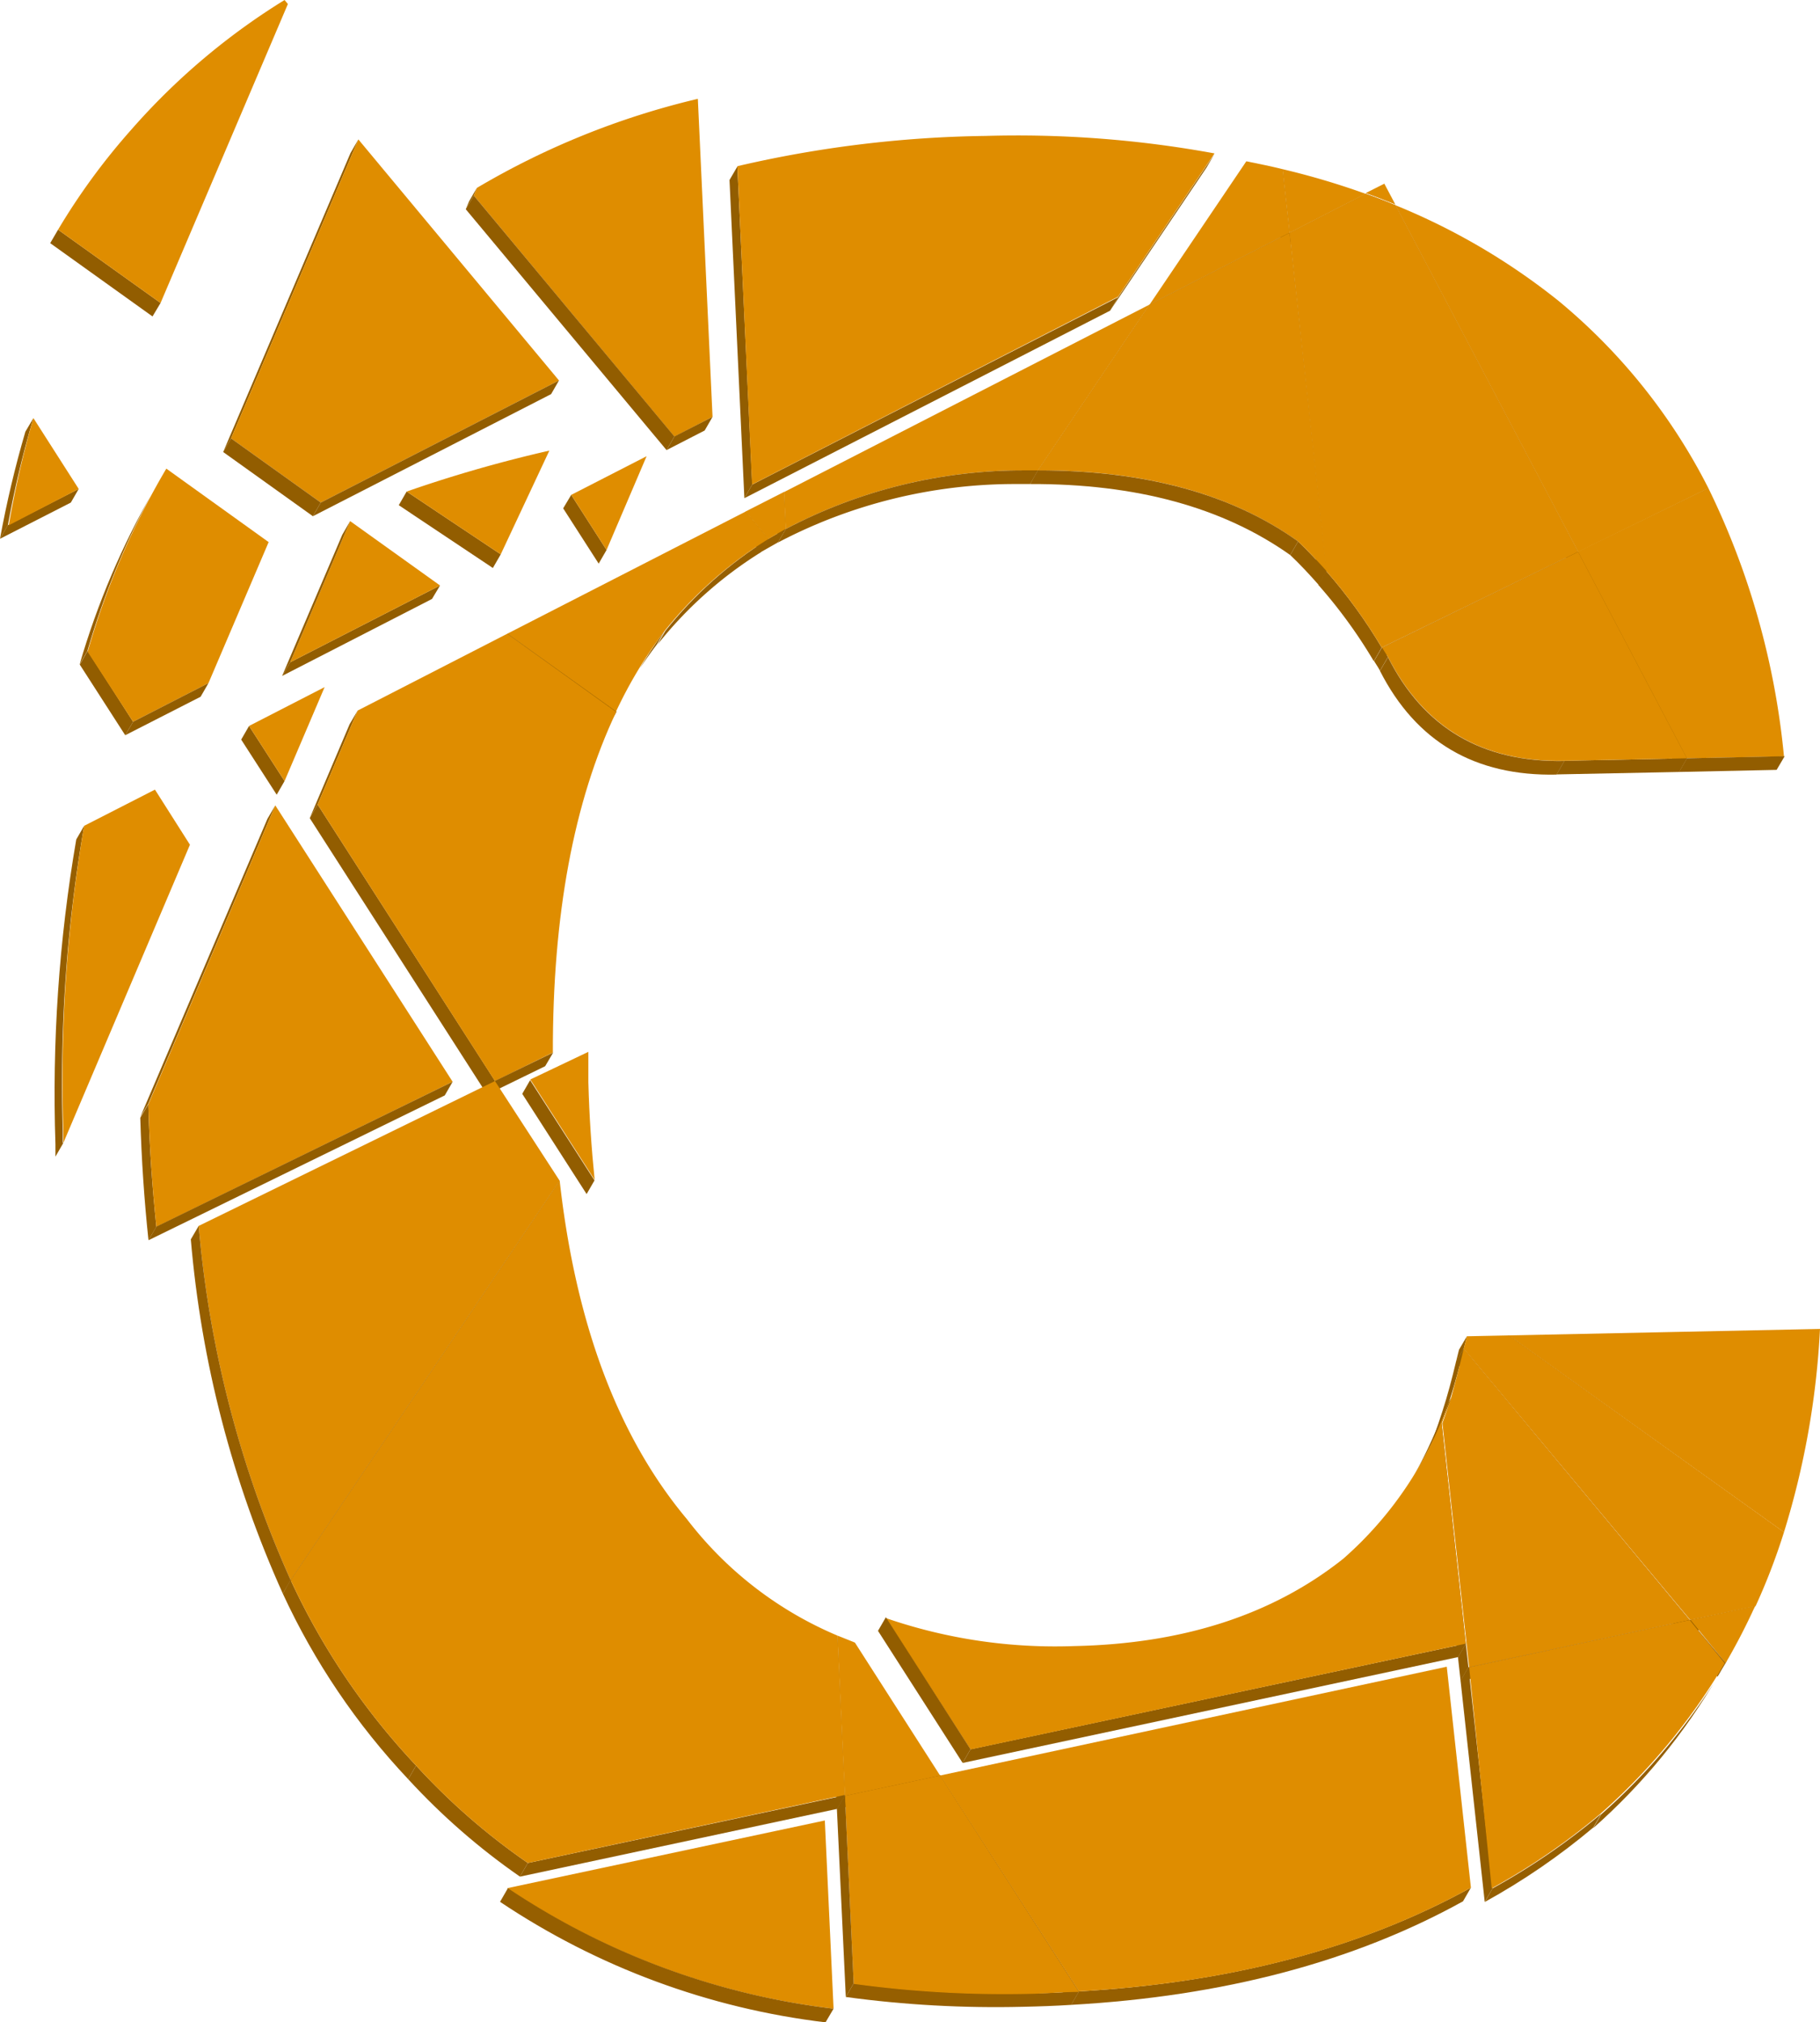 <svg xmlns="http://www.w3.org/2000/svg" xmlns:xlink="http://www.w3.org/1999/xlink" viewBox="0 0 104.06 115.61"><defs><style>.cls-1{fill:none;}.cls-2{isolation:isolate;}.cls-3{clip-path:url(#clip-path);}.cls-4{fill:#965f00;}.cls-5{fill:#df8d00;}.cls-6{fill:#925d00;}.cls-7{fill:#945e00;}.cls-8{clip-path:url(#clip-path-2);}.cls-9{clip-path:url(#clip-path-3);}.cls-10{clip-path:url(#clip-path-4);}.cls-11{clip-path:url(#clip-path-5);}.cls-12{clip-path:url(#clip-path-6);}.cls-13{clip-path:url(#clip-path-7);}.cls-14{clip-path:url(#clip-path-8);}.cls-15{clip-path:url(#clip-path-9);}.cls-16{clip-path:url(#clip-path-10);}.cls-17{clip-path:url(#clip-path-11);}.cls-18{clip-path:url(#clip-path-12);}.cls-19{clip-path:url(#clip-path-13);}.cls-20{clip-path:url(#clip-path-14);}.cls-21{clip-path:url(#clip-path-15);}.cls-22{clip-path:url(#clip-path-16);}.cls-23{clip-path:url(#clip-path-17);}.cls-24{clip-path:url(#clip-path-18);}.cls-25{clip-path:url(#clip-path-19);}.cls-26{clip-path:url(#clip-path-20);}.cls-27{clip-path:url(#clip-path-21);}.cls-28{clip-path:url(#clip-path-22);}.cls-29{clip-path:url(#clip-path-23);}.cls-30{clip-path:url(#clip-path-24);}.cls-31{clip-path:url(#clip-path-25);}.cls-32{clip-path:url(#clip-path-26);}</style><clipPath id="clip-path" transform="translate(0 -0.5)"><path class="cls-1" d="M79.78,12.23l-.45.78c-.57-.24-1.13-.45-1.7-.65l.45-.78C78.65,11.78,79.22,12,79.78,12.23Z"></path></clipPath><clipPath id="clip-path-2" transform="translate(0 -0.5)"><path class="cls-1" d="M75.85,33.15l-.46.78c-.52-.59-1.06-1.17-1.62-1.7l.45-.78C74.79,32,75.32,32.56,75.85,33.15Z"></path></clipPath><clipPath id="clip-path-3" transform="translate(0 -0.5)"><path class="cls-1" d="M79,37.52l-.45.78a28.6,28.6,0,0,0-3.18-4.37l.46-.78A29.24,29.24,0,0,1,79,37.52Z"></path></clipPath><clipPath id="clip-path-4" transform="translate(0 -0.5)"><path class="cls-1" d="M79.36,38.06l-.46.78c-.1-.19-.22-.36-.33-.54l.45-.78C79.13,37.71,79.25,37.87,79.36,38.06Z"></path></clipPath><clipPath id="clip-path-5" transform="translate(0 -0.5)"><path class="cls-1" d="M74.22,31.45l-.45.78Q68,28.14,58.9,28.17l.45-.78C65.44,27.38,70.4,28.72,74.22,31.45Z"></path></clipPath><clipPath id="clip-path-6" transform="translate(0 -0.5)"><path class="cls-1" d="M89.45,44l-.45.78q-7,.15-10.1-5.93l.46-.78Q82.42,44.14,89.45,44Z"></path></clipPath><clipPath id="clip-path-7" transform="translate(0 -0.5)"><path class="cls-1" d="M59.35,27.39l-.45.78c-.25,0-.49,0-.75,0a29.12,29.12,0,0,0-13.68,3.35l.46-.78a29.05,29.05,0,0,1,13.68-3.35Z"></path></clipPath><clipPath id="clip-path-8" transform="translate(0 -0.5)"><path class="cls-1" d="M44.93,30.73l-.46.78-1,.57.45-.77C44.26,31.11,44.6,30.92,44.93,30.73Z"></path></clipPath><clipPath id="clip-path-9" transform="translate(0 -0.5)"><path class="cls-1" d="M43.94,31.31l-.45.77a23.24,23.24,0,0,0-5.9,5.27l.45-.78A23.18,23.18,0,0,1,43.94,31.31Z"></path></clipPath><clipPath id="clip-path-10" transform="translate(0 -0.5)"><path class="cls-1" d="M35.89,39.89l.46-.78A24.89,24.89,0,0,1,38,36.57l-.45.78A25.52,25.52,0,0,0,35.89,39.89Z"></path></clipPath><clipPath id="clip-path-11" transform="translate(0 -0.5)"><path class="cls-1" d="M83.69,77.6l-.45.78c.06-.25.12-.47.18-.72l.45-.77C83.82,77.13,83.75,77.35,83.69,77.6Z"></path></clipPath><clipPath id="clip-path-12" transform="translate(0 -0.5)"><path class="cls-1" d="M82.43,81.86l-.45.78c.17-.48.34-1,.49-1.46.29-.89.54-1.83.77-2.8l.45-.78c-.23,1-.48,1.91-.76,2.8C82.77,80.9,82.6,81.39,82.43,81.86Z"></path></clipPath><clipPath id="clip-path-13" transform="translate(0 -0.5)"><path class="cls-1" d="M8.8,28.51l.45-.78A45.42,45.42,0,0,0,5,37.71l-.45.78A45.21,45.21,0,0,1,8.8,28.51Z"></path></clipPath><clipPath id="clip-path-14" transform="translate(0 -0.5)"><path class="cls-1" d="M81,84.59l-.45.78a27,27,0,0,0,2-4.22l.45-.78A26.09,26.09,0,0,1,81,84.59Z"></path></clipPath><clipPath id="clip-path-15" transform="translate(0 -0.5)"><path class="cls-1" d="M98.66,95.58l-.46.77A35.23,35.23,0,0,1,91.1,105l.45-.78A35.23,35.23,0,0,0,98.66,95.58Z"></path></clipPath><clipPath id="clip-path-16" transform="translate(0 -0.5)"><path class="cls-1" d="M98.66,95.58l-.46.77.09-.14.45-.78A1.09,1.09,0,0,1,98.66,95.58Z"></path></clipPath><clipPath id="clip-path-17" transform="translate(0 -0.5)"><path class="cls-1" d="M91.55,104.19l-.45.78a38.33,38.33,0,0,1-6.21,4.26l.45-.78A38.33,38.33,0,0,0,91.55,104.19Z"></path></clipPath><clipPath id="clip-path-18" transform="translate(0 -0.5)"><path class="cls-1" d="M3.62,65.84l-.45.78,0-.7A85.73,85.73,0,0,1,4.36,48.49l.45-.78A85.84,85.84,0,0,0,3.59,65.14Z"></path></clipPath><clipPath id="clip-path-19" transform="translate(0 -0.5)"><path class="cls-1" d="M8.94,70.63l-.45.77c-.24-2.25-.4-4.6-.47-7l.46-.78C8.54,66,8.71,68.37,8.94,70.63Z"></path></clipPath><clipPath id="clip-path-20" transform="translate(0 -0.5)"><path class="cls-1" d="M84.1,108.41l-.45.78q-9.37,5.19-22.41,5.92l.45-.77Q74.72,113.59,84.1,108.41Z"></path></clipPath><clipPath id="clip-path-21" transform="translate(0 -0.5)"><path class="cls-1" d="M16.62,90.83l-.45.77a62,62,0,0,1-5.26-20.25l.45-.77A62.42,62.42,0,0,0,16.62,90.83Z"></path></clipPath><clipPath id="clip-path-22" transform="translate(0 -0.5)"><path class="cls-1" d="M61.69,114.34l-.45.77c-.91.06-1.82.09-2.75.11a63.51,63.51,0,0,1-10.13-.56l.45-.78a63.47,63.47,0,0,0,10.13.57C59.87,114.43,60.78,114.39,61.69,114.34Z"></path></clipPath><clipPath id="clip-path-23" transform="translate(0 -0.5)"><path class="cls-1" d="M23.79,101.43l-.45.78A39.76,39.76,0,0,1,16.17,91.6l.45-.77A39.86,39.86,0,0,0,23.79,101.43Z"></path></clipPath><clipPath id="clip-path-24" transform="translate(0 -0.5)"><path class="cls-1" d="M30.18,107l-.45.78a38.34,38.34,0,0,1-6.39-5.57l.45-.78A37.45,37.45,0,0,0,30.18,107Z"></path></clipPath><clipPath id="clip-path-25" transform="translate(0 -0.5)"><path class="cls-1" d="M47.66,115.33l-.46.78a42.55,42.55,0,0,1-18.61-6.89l.45-.78A42.54,42.54,0,0,0,47.66,115.33Z"></path></clipPath><clipPath id="clip-path-26" transform="translate(0 -0.5)"><path class="cls-1" d="M.45,30.53,0,31.3a60.24,60.24,0,0,1,1.45-6.12l.46-.78A57.28,57.28,0,0,0,.45,30.53Z"></path></clipPath></defs><g id="Layer_2" data-name="Layer 2"><g id="BIG_C" data-name="BIG C"><g class="cls-2"><g class="cls-2"><g class="cls-3"><g class="cls-2"><path class="cls-4" d="M79.78,12.23l-.45.78c-.57-.24-1.13-.45-1.7-.65l.45-.78c.57.2,1.14.42,1.7.65" transform="translate(0 -0.5)"></path></g></g></g><path class="cls-5" d="M79.15,11l.63,1.19c-.56-.23-1.13-.45-1.7-.65Z" transform="translate(0 -0.5)"></path><polygon class="cls-6" points="78.08 11.08 77.63 11.86 73.28 14.09 73.73 13.31 78.08 11.08"></polygon><polygon class="cls-6" points="73.73 13.31 73.28 14.09 72.87 10.45 73.33 9.67 73.73 13.31"></polygon><path class="cls-5" d="M73.33,10.17a43.67,43.67,0,0,1,4.75,1.41l-4.35,2.23Z" transform="translate(0 -0.5)"></path><polygon class="cls-6" points="90.23 31.55 89.78 32.32 79.33 12.5 79.78 11.73 90.23 31.55"></polygon><polygon class="cls-6" points="97.68 27.91 97.22 28.69 89.78 32.32 90.23 31.55 97.68 27.91"></polygon><path class="cls-5" d="M79.78,12.23a37.51,37.51,0,0,1,9.33,5.47,33.6,33.6,0,0,1,8.57,10.71l-7.45,3.64Z" transform="translate(0 -0.5)"></path><path class="cls-5" d="M71.26,9.72c.69.14,1.39.28,2.07.45l.4,3.64-8,4.1Z" transform="translate(0 -0.5)"></path><polygon class="cls-6" points="73.73 13.31 73.28 14.09 65.28 18.18 65.73 17.41 73.73 13.31"></polygon><polygon class="cls-7" points="69.44 8.8 68.99 9.57 63.47 17.76 63.93 16.99 69.44 8.8"></polygon><path class="cls-5" d="M97.68,28.41A44.53,44.53,0,0,1,102,43.74l-5.59.11-6.22-11.8Z" transform="translate(0 -0.5)"></path><polygon class="cls-6" points="102.04 43.23 101.58 44.01 96 44.13 96.45 43.35 102.04 43.23"></polygon><polygon class="cls-6" points="96.45 43.35 96 44.13 89.78 32.32 90.23 31.55 96.45 43.35"></polygon><polygon class="cls-6" points="75.85 32.65 75.39 33.42 73.28 14.09 73.73 13.31 75.85 32.65"></polygon><g class="cls-2"><g class="cls-8"><g class="cls-2"><path class="cls-4" d="M75.85,33.15l-.46.78c-.52-.59-1.06-1.17-1.62-1.7l.45-.78c.57.54,1.1,1.11,1.63,1.7" transform="translate(0 -0.5)"></path></g></g></g><g class="cls-2"><g class="cls-9"><g class="cls-2"><path class="cls-4" d="M79,37.52l-.45.78a28.6,28.6,0,0,0-3.18-4.37l.46-.78A29.24,29.24,0,0,1,79,37.52" transform="translate(0 -0.5)"></path></g></g></g><path class="cls-5" d="M78.08,11.58c.57.2,1.14.42,1.7.65L90.23,32.05,79,37.52a29.24,29.24,0,0,0-3.17-4.37L73.73,13.81Z" transform="translate(0 -0.5)"></path><polygon class="cls-6" points="90.23 31.55 89.78 32.32 78.57 37.79 79.02 37.02 90.23 31.55"></polygon><g class="cls-2"><g class="cls-10"><g class="cls-2"><path class="cls-4" d="M79.36,38.06l-.46.78c-.1-.19-.22-.36-.33-.54l.45-.78c.11.19.23.35.34.54" transform="translate(0 -0.5)"></path></g></g></g><polygon class="cls-6" points="96.45 43.35 96 44.13 89 44.27 89.45 43.49 96.45 43.35"></polygon><polygon class="cls-7" points="65.73 17.41 65.28 18.18 58.9 27.67 59.35 26.89 65.73 17.41"></polygon><path class="cls-5" d="M73.73,13.81l2.12,19.34c-.53-.59-1.06-1.16-1.63-1.7-3.82-2.73-8.78-4.07-14.87-4.06l6.38-9.48Z" transform="translate(0 -0.5)"></path><g class="cls-2"><g class="cls-11"><g class="cls-2"><path class="cls-4" d="M74.22,31.45l-.45.78Q68,28.14,58.9,28.17l.45-.78c6.09,0,11.05,1.33,14.87,4.06" transform="translate(0 -0.5)"></path></g></g></g><path class="cls-5" d="M90.23,32.05l6.22,11.8-7,.14q-7,.15-10.09-5.93c-.11-.19-.23-.35-.34-.54Z" transform="translate(0 -0.5)"></path><g class="cls-2"><g class="cls-12"><g class="cls-2"><path class="cls-4" d="M89.45,44l-.45.78q-7,.15-10.1-5.93l.46-.78Q82.42,44.14,89.45,44" transform="translate(0 -0.5)"></path></g></g></g><polygon class="cls-6" points="27.09 11.18 26.63 11.96 26.82 11.51 27.27 10.73 27.09 11.18"></polygon><path class="cls-5" d="M39.9,6.15l.84,18.18-2.18,1.13L27.09,11.68l.18-.44A45.11,45.11,0,0,1,39.9,6.15Z" transform="translate(0 -0.5)"></path><polygon class="cls-6" points="38.56 24.95 38.11 25.73 26.63 11.96 27.09 11.18 38.56 24.95"></polygon><polygon class="cls-6" points="40.74 23.83 40.29 24.61 38.11 25.73 38.56 24.95 40.74 23.83"></polygon><polygon class="cls-6" points="43.01 27.7 42.56 28.48 41.71 10.29 42.16 9.52 43.01 27.7"></polygon><polygon class="cls-6" points="63.93 16.99 63.47 17.76 42.56 28.48 43.01 27.7 63.93 16.99"></polygon><path class="cls-5" d="M56.35,8.27a62.46,62.46,0,0,1,13.09,1l-5.51,8.19L43,28.2,42.16,10A66.21,66.21,0,0,1,56.35,8.27Z" transform="translate(0 -0.5)"></path><polygon class="cls-6" points="44.93 30.23 44.47 31 44.38 28.9 44.83 28.12 44.93 30.23"></polygon><path class="cls-5" d="M65.73,17.91l-6.38,9.48h-.74a29.05,29.05,0,0,0-13.68,3.35l-.1-2.11Z" transform="translate(0 -0.5)"></path><g class="cls-2"><g class="cls-13"><g class="cls-2"><path class="cls-4" d="M59.35,27.39l-.45.78c-.25,0-.49,0-.75,0a29.12,29.12,0,0,0-13.68,3.35l.46-.78a29.05,29.05,0,0,1,13.68-3.35h.74" transform="translate(0 -0.5)"></path></g></g></g><g class="cls-2"><g class="cls-14"><g class="cls-2"><path class="cls-4" d="M44.93,30.73l-.46.78-1,.57.45-.77c.32-.2.66-.39,1-.58" transform="translate(0 -0.5)"></path></g></g></g><polygon class="cls-6" points="43.94 30.8 43.49 31.58 42.18 30.02 42.64 29.24 43.94 30.8"></polygon><path class="cls-5" d="M44.83,28.62l.1,2.11c-.33.19-.67.38-1,.58l-1.3-1.57Z" transform="translate(0 -0.5)"></path><polygon class="cls-6" points="9.18 17.32 8.72 18.09 2.87 13.9 3.32 13.13 9.18 17.32"></polygon><path class="cls-5" d="M16.27.5l.19.23L9.18,17.82,3.32,13.63A37.41,37.41,0,0,1,7.5,7.92,38.51,38.51,0,0,1,16.27.5Z" transform="translate(0 -0.5)"></path><g class="cls-2"><g class="cls-15"><g class="cls-2"><path class="cls-4" d="M43.94,31.31l-.45.77a23.24,23.24,0,0,0-5.9,5.27l.45-.78a23.18,23.18,0,0,1,5.9-5.26" transform="translate(0 -0.5)"></path></g></g></g><polygon class="cls-6" points="13.21 25.06 12.76 25.84 20.04 8.75 20.49 7.97 13.21 25.06"></polygon><g class="cls-2"><g class="cls-16"><g class="cls-2"><path class="cls-4" d="M38,36.57l-.45.78a25.52,25.52,0,0,0-1.7,2.54l.46-.78A24.89,24.89,0,0,1,38,36.57" transform="translate(0 -0.5)"></path></g></g></g><polygon class="cls-5" points="20.49 7.97 31.96 21.75 18.34 28.73 13.21 25.06 20.49 7.97"></polygon><polygon class="cls-6" points="18.34 28.73 17.89 29.51 12.76 25.84 13.21 25.06 18.34 28.73"></polygon><polygon class="cls-6" points="31.96 21.75 31.51 22.53 17.89 29.51 18.34 28.73 31.96 21.75"></polygon><path class="cls-5" d="M42.64,29.74l1.3,1.57A23.18,23.18,0,0,0,38,36.57a25.52,25.52,0,0,0-2.79,4.63L29,36.73Z" transform="translate(0 -0.5)"></path><polygon class="cls-6" points="35.25 40.69 34.8 41.47 28.57 37 29.02 36.23 35.25 40.69"></polygon><polygon class="cls-6" points="101.97 87.59 101.51 88.37 85.8 77.11 86.26 76.33 101.97 87.59"></polygon><path class="cls-5" d="M104.06,76.47A47.2,47.2,0,0,1,102,88.09L86.26,76.84Z" transform="translate(0 -0.5)"></path><polygon class="cls-6" points="25.16 33.47 24.7 34.24 16.13 38.64 16.59 37.86 25.16 33.47"></polygon><polygon class="cls-5" points="20.02 29.79 25.16 33.47 16.59 37.86 20.02 29.79"></polygon><polygon class="cls-6" points="16.59 37.86 16.13 38.64 19.57 30.57 20.02 29.79 16.59 37.86"></polygon><g class="cls-2"><g class="cls-17"><g class="cls-2"><path class="cls-4" d="M83.69,77.6l-.45.78c.06-.25.12-.47.18-.72l.45-.77c-.05.24-.12.46-.18.71" transform="translate(0 -0.5)"></path></g></g></g><polygon class="cls-6" points="96.61 92.61 96.16 93.39 83.24 77.87 83.69 77.1 96.61 92.61"></polygon><g class="cls-2"><g class="cls-18"><g class="cls-2"><path class="cls-4" d="M82.43,81.86l-.45.78c.17-.48.34-1,.49-1.46.29-.89.54-1.83.77-2.8l.45-.78c-.23,1-.48,1.91-.76,2.8-.16.5-.33,1-.5,1.46" transform="translate(0 -0.5)"></path></g></g></g><g class="cls-2"><g class="cls-19"><g class="cls-2"><path class="cls-4" d="M5,37.71l-.45.78a45.21,45.21,0,0,1,4.24-10l.45-.78A45.42,45.42,0,0,0,5,37.71" transform="translate(0 -0.5)"></path></g></g></g><polygon class="cls-6" points="16.27 44.65 15.82 45.43 13.79 42.28 14.24 41.5 16.27 44.65"></polygon><polygon class="cls-5" points="18.56 39.28 16.27 44.65 14.24 41.5 18.56 39.28"></polygon><polygon class="cls-6" points="18.16 45.99 17.71 46.77 19.99 41.4 20.45 40.62 18.16 45.99"></polygon><polygon class="cls-6" points="100.35 91.81 99.9 92.58 96.16 93.39 96.61 92.61 100.35 91.81"></polygon><path class="cls-5" d="M86.26,76.84,102,88.09a36.11,36.11,0,0,1-1.62,4.22l-3.74.8L83.69,77.6c.06-.25.13-.47.18-.71Z" transform="translate(0 -0.5)"></path><polygon class="cls-6" points="7.61 41.26 7.16 42.03 4.56 37.99 5.01 37.21 7.61 41.26"></polygon><path class="cls-5" d="M9.51,27.29l5.85,4.2-3.44,8.06L7.61,41.76l-2.6-4A44.9,44.9,0,0,1,9.51,27.29Z" transform="translate(0 -0.5)"></path><polygon class="cls-6" points="11.92 39.05 11.47 39.83 7.16 42.03 7.61 41.26 11.92 39.05"></polygon><g class="cls-2"><g class="cls-20"><g class="cls-2"><path class="cls-4" d="M81,84.59l-.45.78a27,27,0,0,0,2-4.22l.45-.78a26.09,26.09,0,0,1-2,4.22" transform="translate(0 -0.5)"></path></g></g></g><path class="cls-5" d="M100.35,92.31a36.08,36.08,0,0,1-1.69,3.27l-2-2.47Z" transform="translate(0 -0.5)"></path><polygon class="cls-6" points="98.66 95.07 98.2 95.85 96.16 93.39 96.61 92.61 98.66 95.07"></polygon><g class="cls-2"><g class="cls-21"><g class="cls-2"><path class="cls-4" d="M98.66,95.58l-.46.77A35.23,35.23,0,0,1,91.1,105l.45-.78a35.23,35.23,0,0,0,7.11-8.61" transform="translate(0 -0.5)"></path></g></g></g><g class="cls-2"><g class="cls-22"><g class="cls-2"><path class="cls-4" d="M98.74,95.43l-.45.78-.09.14.46-.77a1.09,1.09,0,0,0,.08-.15" transform="translate(0 -0.5)"></path></g></g></g><polygon class="cls-6" points="83.81 93.96 83.36 94.73 81.98 82.14 82.43 81.36 83.81 93.96"></polygon><polygon class="cls-6" points="28.3 61.79 27.85 62.57 17.71 46.77 18.16 45.99 28.3 61.79"></polygon><path class="cls-5" d="M29,36.73l6.23,4.47q-3.64,7.69-3.62,19.47L28.3,62.3,18.16,46.49l2.29-5.37Z" transform="translate(0 -0.5)"></path><polygon class="cls-6" points="31.63 60.17 31.17 60.95 27.85 62.57 28.3 61.79 31.63 60.17"></polygon><polygon class="cls-6" points="83.96 95.31 83.51 96.09 83.36 94.73 83.81 93.96 83.96 95.31"></polygon><path class="cls-5" d="M83.69,77.6,96.61,93.11,84,95.81l-.15-1.35-1.38-12.6c.17-.47.34-1,.5-1.46C83.21,79.51,83.46,78.58,83.69,77.6Z" transform="translate(0 -0.5)"></path><polygon class="cls-6" points="96.61 92.61 96.16 93.39 83.51 96.09 83.96 95.31 96.61 92.61"></polygon><polygon class="cls-6" points="33.99 67.48 33.54 68.26 29.86 62.53 30.31 61.75 33.99 67.48"></polygon><path class="cls-5" d="M33.64,60.63c0,.58,0,1.15,0,1.74.05,1.94.18,3.8.36,5.58l0,0-3.68-5.74Z" transform="translate(0 -0.5)"></path><polygon class="cls-6" points="31.98 67.53 31.53 68.3 31.55 68.27 32 67.49 31.98 67.53"></polygon><polygon class="cls-6" points="32.01 67.57 31.56 68.35 31.53 68.3 31.98 67.53 32.01 67.57"></polygon><polygon class="cls-5" points="32 67.49 32.01 67.57 31.98 67.53 32 67.49"></polygon><polygon class="cls-6" points="8.48 63.09 8.02 63.86 15.29 46.81 15.74 46.04 8.48 63.09"></polygon><polygon class="cls-6" points="85.34 107.95 84.89 108.72 83.51 96.09 83.96 95.31 85.34 107.95"></polygon><g class="cls-2"><g class="cls-23"><g class="cls-2"><path class="cls-4" d="M91.55,104.19l-.45.78a38.33,38.33,0,0,1-6.21,4.26l.45-.78a38.33,38.33,0,0,0,6.21-4.26" transform="translate(0 -0.5)"></path></g></g></g><path class="cls-5" d="M96.61,93.11l2,2.47a35.23,35.23,0,0,1-7.11,8.61,38.33,38.33,0,0,1-6.21,4.26L84,95.81Z" transform="translate(0 -0.5)"></path><g class="cls-2"><g class="cls-24"><g class="cls-2"><path class="cls-4" d="M3.62,65.84l-.45.78,0-.7A85.73,85.73,0,0,1,4.36,48.49l.45-.78A85.84,85.84,0,0,0,3.59,65.14l0,.7" transform="translate(0 -0.5)"></path></g></g></g><path class="cls-5" d="M8.86,45.64l2,3.15L3.62,65.84l0-.7A85.84,85.84,0,0,1,4.81,47.71Z" transform="translate(0 -0.5)"></path><g class="cls-2"><g class="cls-25"><g class="cls-2"><path class="cls-4" d="M8.94,70.63l-.45.77c-.24-2.25-.4-4.6-.47-7l.46-.78c.06,2.43.23,4.78.46,7" transform="translate(0 -0.5)"></path></g></g></g><path class="cls-5" d="M15.74,46.54l10.14,15.8L8.94,70.63c-.23-2.26-.4-4.61-.46-7Z" transform="translate(0 -0.5)"></path><polygon class="cls-6" points="25.88 61.84 25.43 62.62 8.49 70.9 8.94 70.12 25.88 61.84"></polygon><polygon class="cls-6" points="83.81 93.96 83.36 94.73 55.04 100.78 55.49 100 83.81 93.96"></polygon><path class="cls-5" d="M82.92,80.37c-.15.53-.32,1-.49,1.49l1.38,12.6-28.32,6.05L50.65,93a29.74,29.74,0,0,0,10.76,1.6q9.36-.19,15.4-5A21.06,21.06,0,0,0,82.92,80.37Z" transform="translate(0 -0.5)"></path><polygon class="cls-6" points="55.49 100 55.04 100.78 50.2 93.23 50.65 92.45 55.49 100"></polygon><polygon class="cls-6" points="48.31 102.63 47.85 103.41 47.43 94.29 47.88 93.52 48.31 102.63"></polygon><polygon class="cls-6" points="53.75 101.47 53.3 102.24 47.85 103.41 48.31 102.63 53.75 101.47"></polygon><path class="cls-5" d="M47.88,94l1,.4L53.75,102l-5.44,1.16Z" transform="translate(0 -0.5)"></path><polygon class="cls-6" points="61.69 113.83 61.23 114.61 53.3 102.24 53.75 101.47 61.69 113.83"></polygon><g class="cls-2"><g class="cls-26"><g class="cls-2"><path class="cls-4" d="M84.1,108.41l-.45.78q-9.37,5.19-22.41,5.92l.45-.77q13-.75,22.41-5.93" transform="translate(0 -0.5)"></path></g></g></g><path class="cls-5" d="M82.72,95.78l1.38,12.63q-9.37,5.19-22.41,5.93L53.75,102Z" transform="translate(0 -0.5)"></path><path class="cls-5" d="M28.3,62.3,32,68,16.62,90.83a62.42,62.42,0,0,1-5.26-20.25Z" transform="translate(0 -0.5)"></path><g class="cls-2"><g class="cls-27"><g class="cls-2"><path class="cls-4" d="M16.62,90.83l-.45.77a62,62,0,0,1-5.26-20.25l.45-.77a62.42,62.42,0,0,0,5.26,20.25" transform="translate(0 -0.5)"></path></g></g></g><polygon class="cls-7" points="31.98 67.53 31.53 68.3 16.17 91.1 16.62 90.32 31.98 67.53"></polygon><g class="cls-2"><g class="cls-28"><g class="cls-2"><path class="cls-4" d="M61.69,114.34l-.45.77c-.91.06-1.82.09-2.75.11a63.51,63.51,0,0,1-10.13-.56l.45-.78a63.47,63.47,0,0,0,10.13.57c.93,0,1.84-.06,2.75-.11" transform="translate(0 -0.5)"></path></g></g></g><path class="cls-5" d="M53.75,102l7.94,12.37c-.91,0-1.82.09-2.75.11a63.47,63.47,0,0,1-10.13-.57l-.5-10.75Z" transform="translate(0 -0.5)"></path><polygon class="cls-6" points="48.81 113.38 48.36 114.16 47.85 103.41 48.31 102.63 48.81 113.38"></polygon><g class="cls-2"><g class="cls-29"><g class="cls-2"><path class="cls-4" d="M23.79,101.43l-.45.78A39.76,39.76,0,0,1,16.17,91.6l.45-.77a39.86,39.86,0,0,0,7.17,10.6" transform="translate(0 -0.5)"></path></g></g></g><g class="cls-2"><g class="cls-30"><g class="cls-2"><path class="cls-4" d="M30.18,107l-.45.78a38.34,38.34,0,0,1-6.39-5.57l.45-.78A37.45,37.45,0,0,0,30.18,107" transform="translate(0 -0.5)"></path></g></g></g><polygon class="cls-6" points="48.31 102.63 47.85 103.41 29.73 107.28 30.18 106.5 48.31 102.63"></polygon><path class="cls-5" d="M32,68q1.38,12.31,7.28,19.35A21.2,21.2,0,0,0,47.88,94l.43,9.11L30.18,107a37.45,37.45,0,0,1-6.39-5.57,39.86,39.86,0,0,1-7.17-10.6Z" transform="translate(0 -0.5)"></path><path class="cls-5" d="M47.16,104.57l.5,10.76A42.54,42.54,0,0,1,29,108.44Z" transform="translate(0 -0.5)"></path><g class="cls-2"><g class="cls-31"><g class="cls-2"><path class="cls-4" d="M47.66,115.33l-.46.78a42.55,42.55,0,0,1-18.61-6.89l.45-.78a42.54,42.54,0,0,0,18.62,6.89" transform="translate(0 -0.5)"></path></g></g></g></g><g class="cls-2"><polygon class="cls-6" points="4.5 27.95 4.05 28.73 0 30.8 0.45 30.02 4.5 27.95"></polygon><g class="cls-2"><g class="cls-32"><g class="cls-2"><path class="cls-4" d="M.45,30.53,0,31.3a60.24,60.24,0,0,1,1.45-6.12l.46-.78A57.28,57.28,0,0,0,.45,30.53" transform="translate(0 -0.5)"></path></g></g></g><path class="cls-5" d="M1.91,24.4,4.5,28.45l-4,2.08A57.28,57.28,0,0,1,1.91,24.4Z" transform="translate(0 -0.5)"></path></g><g class="cls-2"><polygon class="cls-6" points="28.63 31.69 28.18 32.47 22.8 28.88 23.25 28.1 28.63 31.69"></polygon><path class="cls-5" d="M23.25,28.6a76.44,76.44,0,0,1,8.16-2.34l-2.78,5.93Z" transform="translate(0 -0.5)"></path></g><g class="cls-2"><polygon class="cls-6" points="34.68 31.44 34.23 32.22 32.2 29.06 32.66 28.29 34.68 31.44"></polygon><polygon class="cls-5" points="32.66 28.29 36.97 26.08 34.68 31.44 32.66 28.29"></polygon></g></g></g></svg>